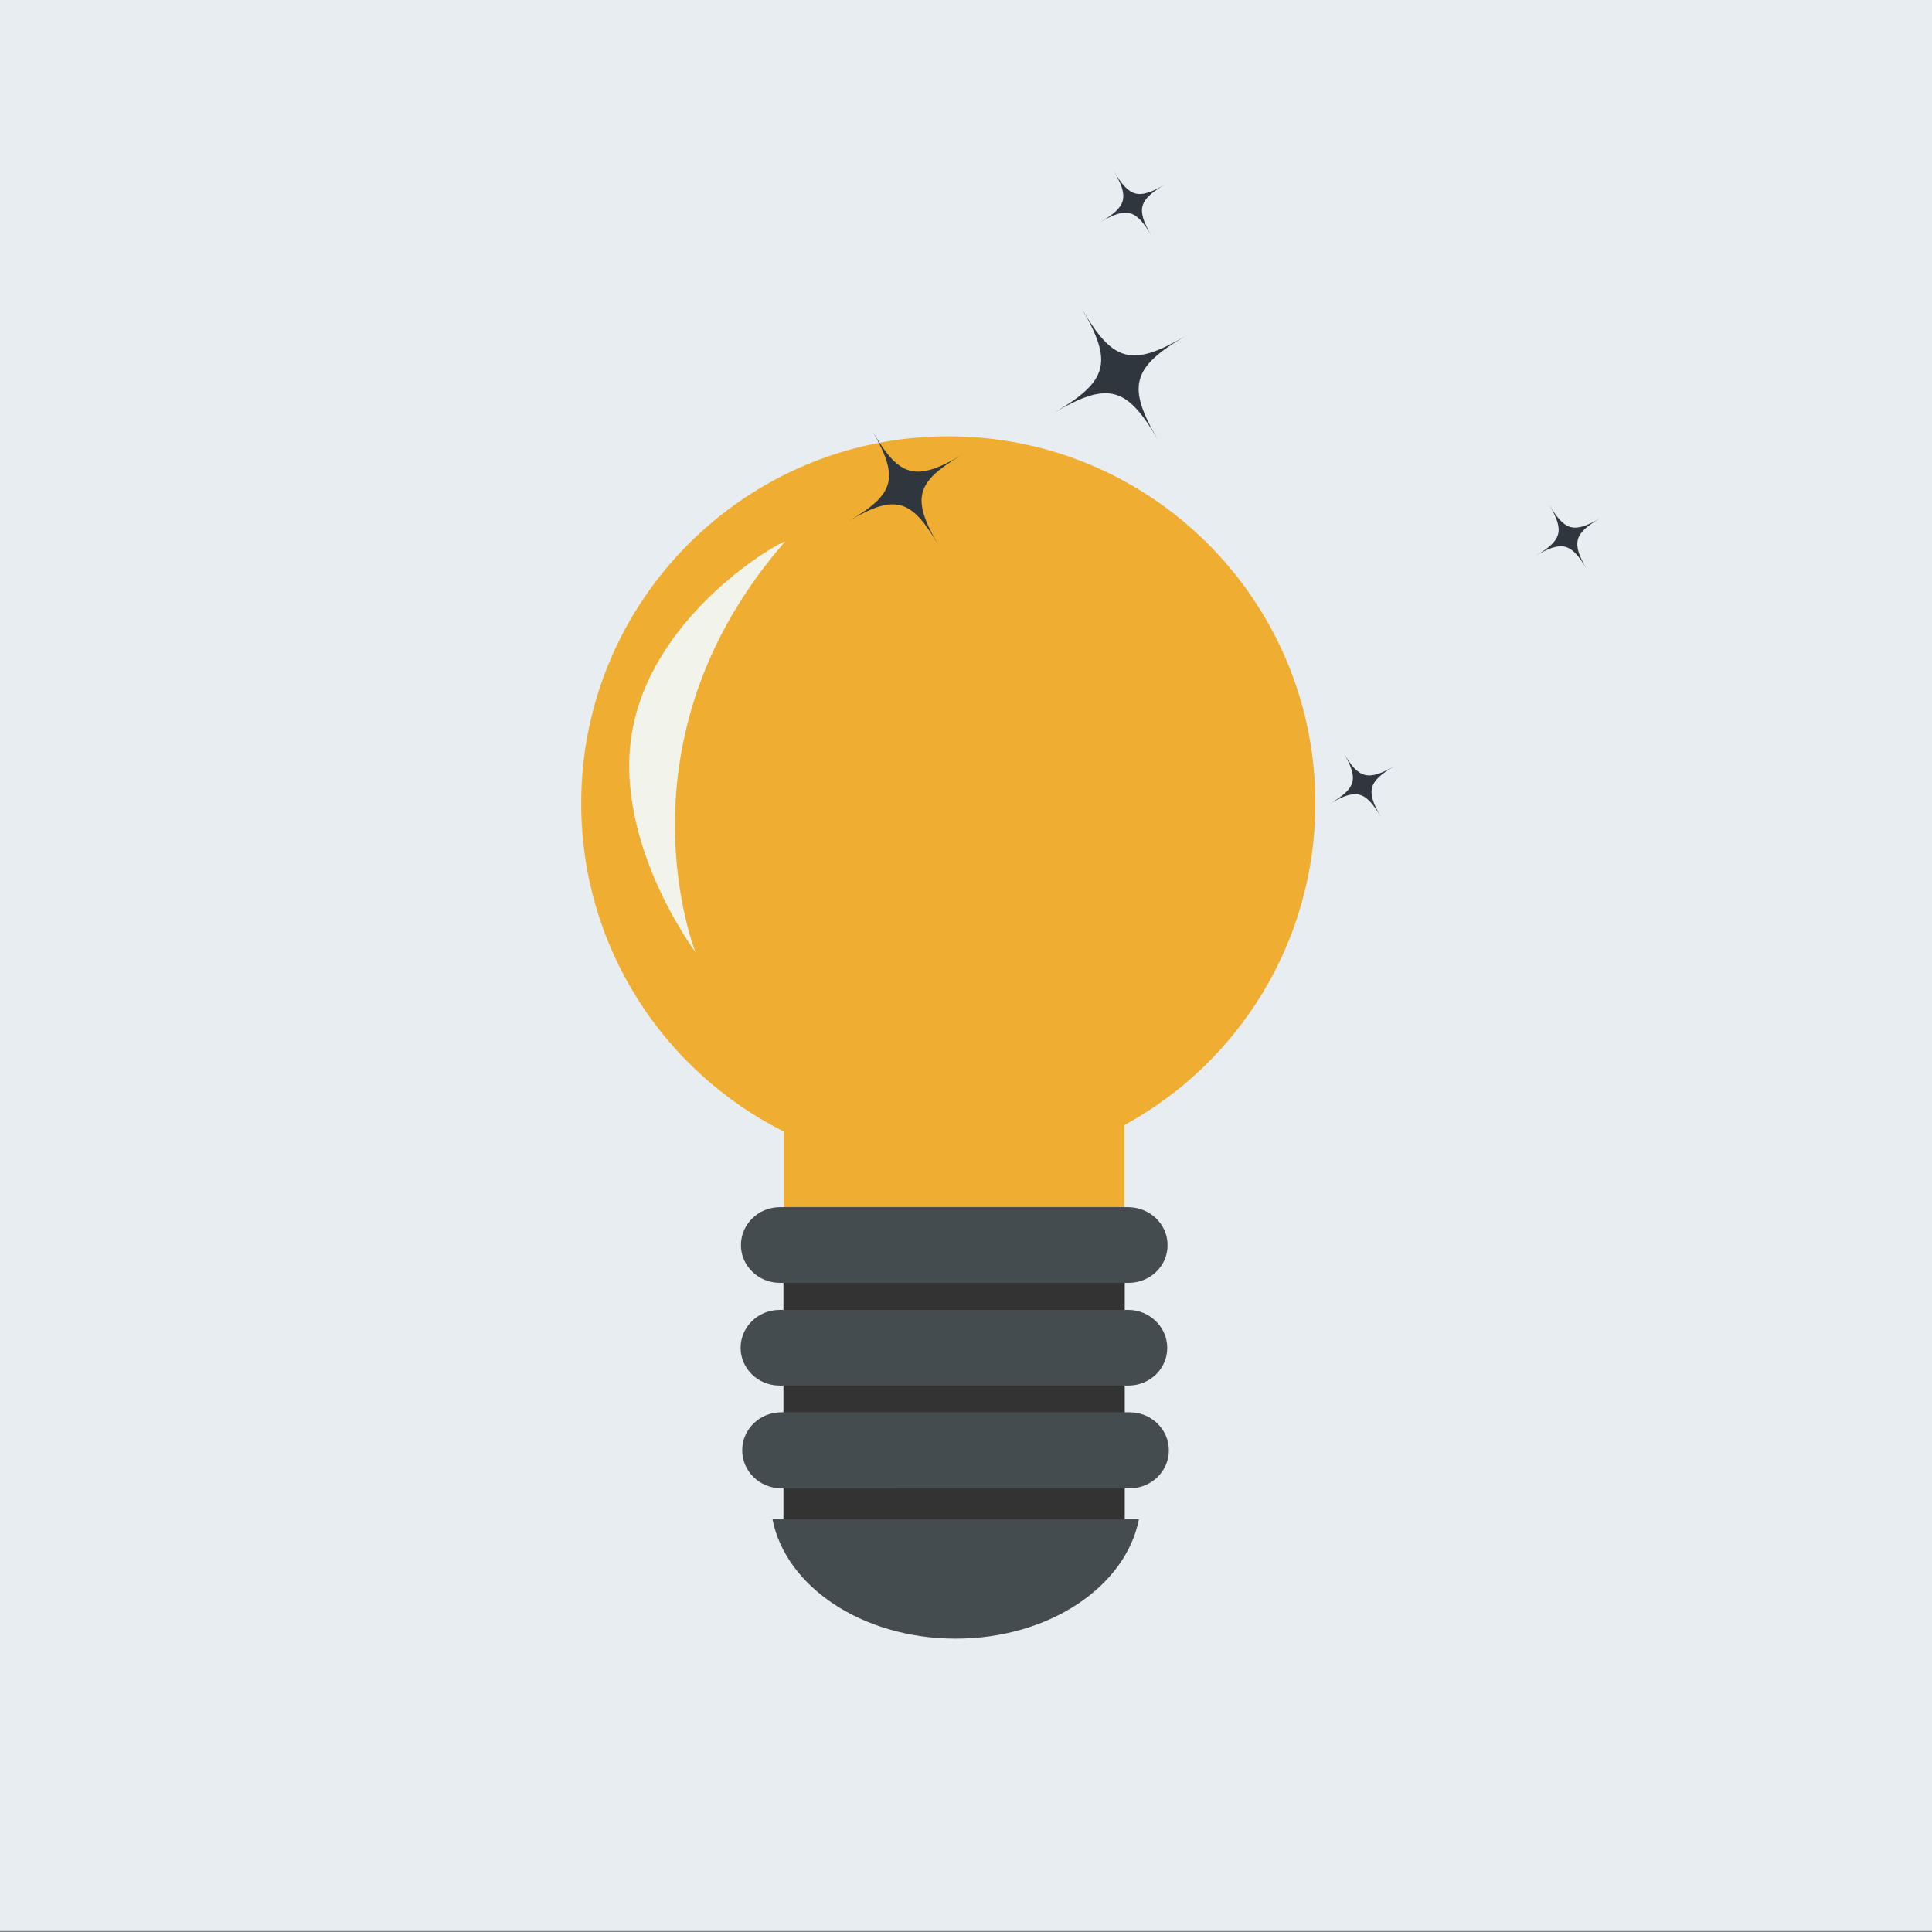 <?xml version="1.0" encoding="utf-8"?>
<!-- Generator: Adobe Illustrator 24.0.1, SVG Export Plug-In . SVG Version: 6.00 Build 0)  -->
<!DOCTYPE svg PUBLIC "-//W3C//DTD SVG 1.1//EN" "http://www.w3.org/Graphics/SVG/1.1/DTD/svg11.dtd">
<svg version="1.1" id="Layer_1" xmlns:x="http://ns.adobe.com/Extensibility/1.0/" xmlns:i="http://ns.adobe.com/AdobeIllustrator/10.0/" xmlns:graph="http://ns.adobe.com/Graphs/1.0/"
	 xmlns="http://www.w3.org/2000/svg" xmlns:xlink="http://www.w3.org/1999/xlink" x="0px" y="0px" viewBox="0 0 600 600"
	 style="enable-background:new 0 0 600 600;" xml:space="preserve">
<rect x="0" y="0" width="600" height="600" fill="#808080" stroke="none"/>
<rect x="0" y="-0.3" style="fill:#E8EDF2;" width="600" height="600"/>
<g>
	<path style="fill:#EFAD32;" d="M408.5,249.5c0-63-51-114-114-114c-63,0-114,51-114,114c0,44.6,25.6,83.2,62.9,101.9v26
		c0,6.2,4.8,11.2,10.8,11.2h84.2c6,0,10.8-5,10.8-11.2v-28C384.5,330.2,408.5,292.6,408.5,249.5z"/>
	<path style="fill:#F2F3EA;" d="M243.8,168.2c-1.7,0-39.3,21.3-47,56.5c-7.7,35.2,19.2,71,19.2,71S189.7,230.2,243.8,168.2z"/>
	<rect x="243.3" y="375" style="fill:#333333;" width="106" height="97.9"/>
	<path style="fill:#444C4F;" d="M239.9,471.8c4.1,21,28,37.1,56.9,37.1c28.9,0,52.8-16.1,56.9-37.1H239.9z"/>
	<path style="fill:#444C4F;" d="M363,450.4c0,6.5-5.4,11.8-12.1,11.8H242.6c-6.7,0-12.1-5.3-12.1-11.8l0,0c0-6.5,5.4-11.8,12.1-11.8
		h108.3C357.5,438.6,363,443.9,363,450.4L363,450.4z"/>
	<path style="fill:#444C4F;" d="M362.5,418.6c0,6.5-5.4,11.7-12.1,11.7H242.1c-6.7,0-12.1-5.3-12.1-11.7l0,0
		c0-6.5,5.4-11.8,12.1-11.8h108.3C357,406.8,362.5,412.1,362.5,418.6L362.5,418.6z"/>
	<path style="fill:#444C4F;" d="M362.6,386.7c0,6.5-5.4,11.7-12.1,11.7H242.2c-6.7,0-12.1-5.3-12.1-11.7l0,0
		c0-6.5,5.4-11.8,12.1-11.8h108.3C357.2,375,362.6,380.2,362.6,386.7L362.6,386.7z"/>
	<path style="fill:#2F363E;" d="M368.1,104.4c-16.6,9.7-18.2,15.6-8.5,32.2c-9.6-16.6-15.5-18.2-32.1-8.5
		c16.6-9.7,18.2-15.6,8.5-32.2C345.6,112.5,351.5,114.1,368.1,104.4z"/>
	<path style="fill:#2F363E;" d="M298.7,141.3c-14.3,8.4-15.7,13.4-7.4,27.8c-8.3-14.3-13.4-15.7-27.7-7.3
		c14.3-8.3,15.7-13.4,7.4-27.8C279.3,148.3,284.4,149.7,298.7,141.3z"/>
	<path style="fill:#2F363E;" d="M361.8,57.3c-8.2,4.8-9,7.7-4.2,15.9c-4.8-8.2-7.7-9-15.9-4.2c8.2-4.8,9-7.7,4.2-15.9
		C350.7,61.3,353.6,62.1,361.8,57.3z"/>
	<path style="fill:#2F363E;" d="M433.1,237.9c-8.2,4.8-9,7.7-4.2,15.9c-4.8-8.2-7.7-9-15.9-4.2c8.2-4.8,9-7.7,4.2-15.9
		C421.9,241.9,424.9,242.6,433.1,237.9z"/>
	<path style="fill:#2F363E;" d="M497,160.9c-8.2,4.8-9,7.7-4.2,15.9c-4.8-8.2-7.7-9-15.9-4.2c8.2-4.8,9-7.7,4.2-15.9
		C485.9,164.9,488.8,165.7,497,160.9z"/>
</g>
</svg>
